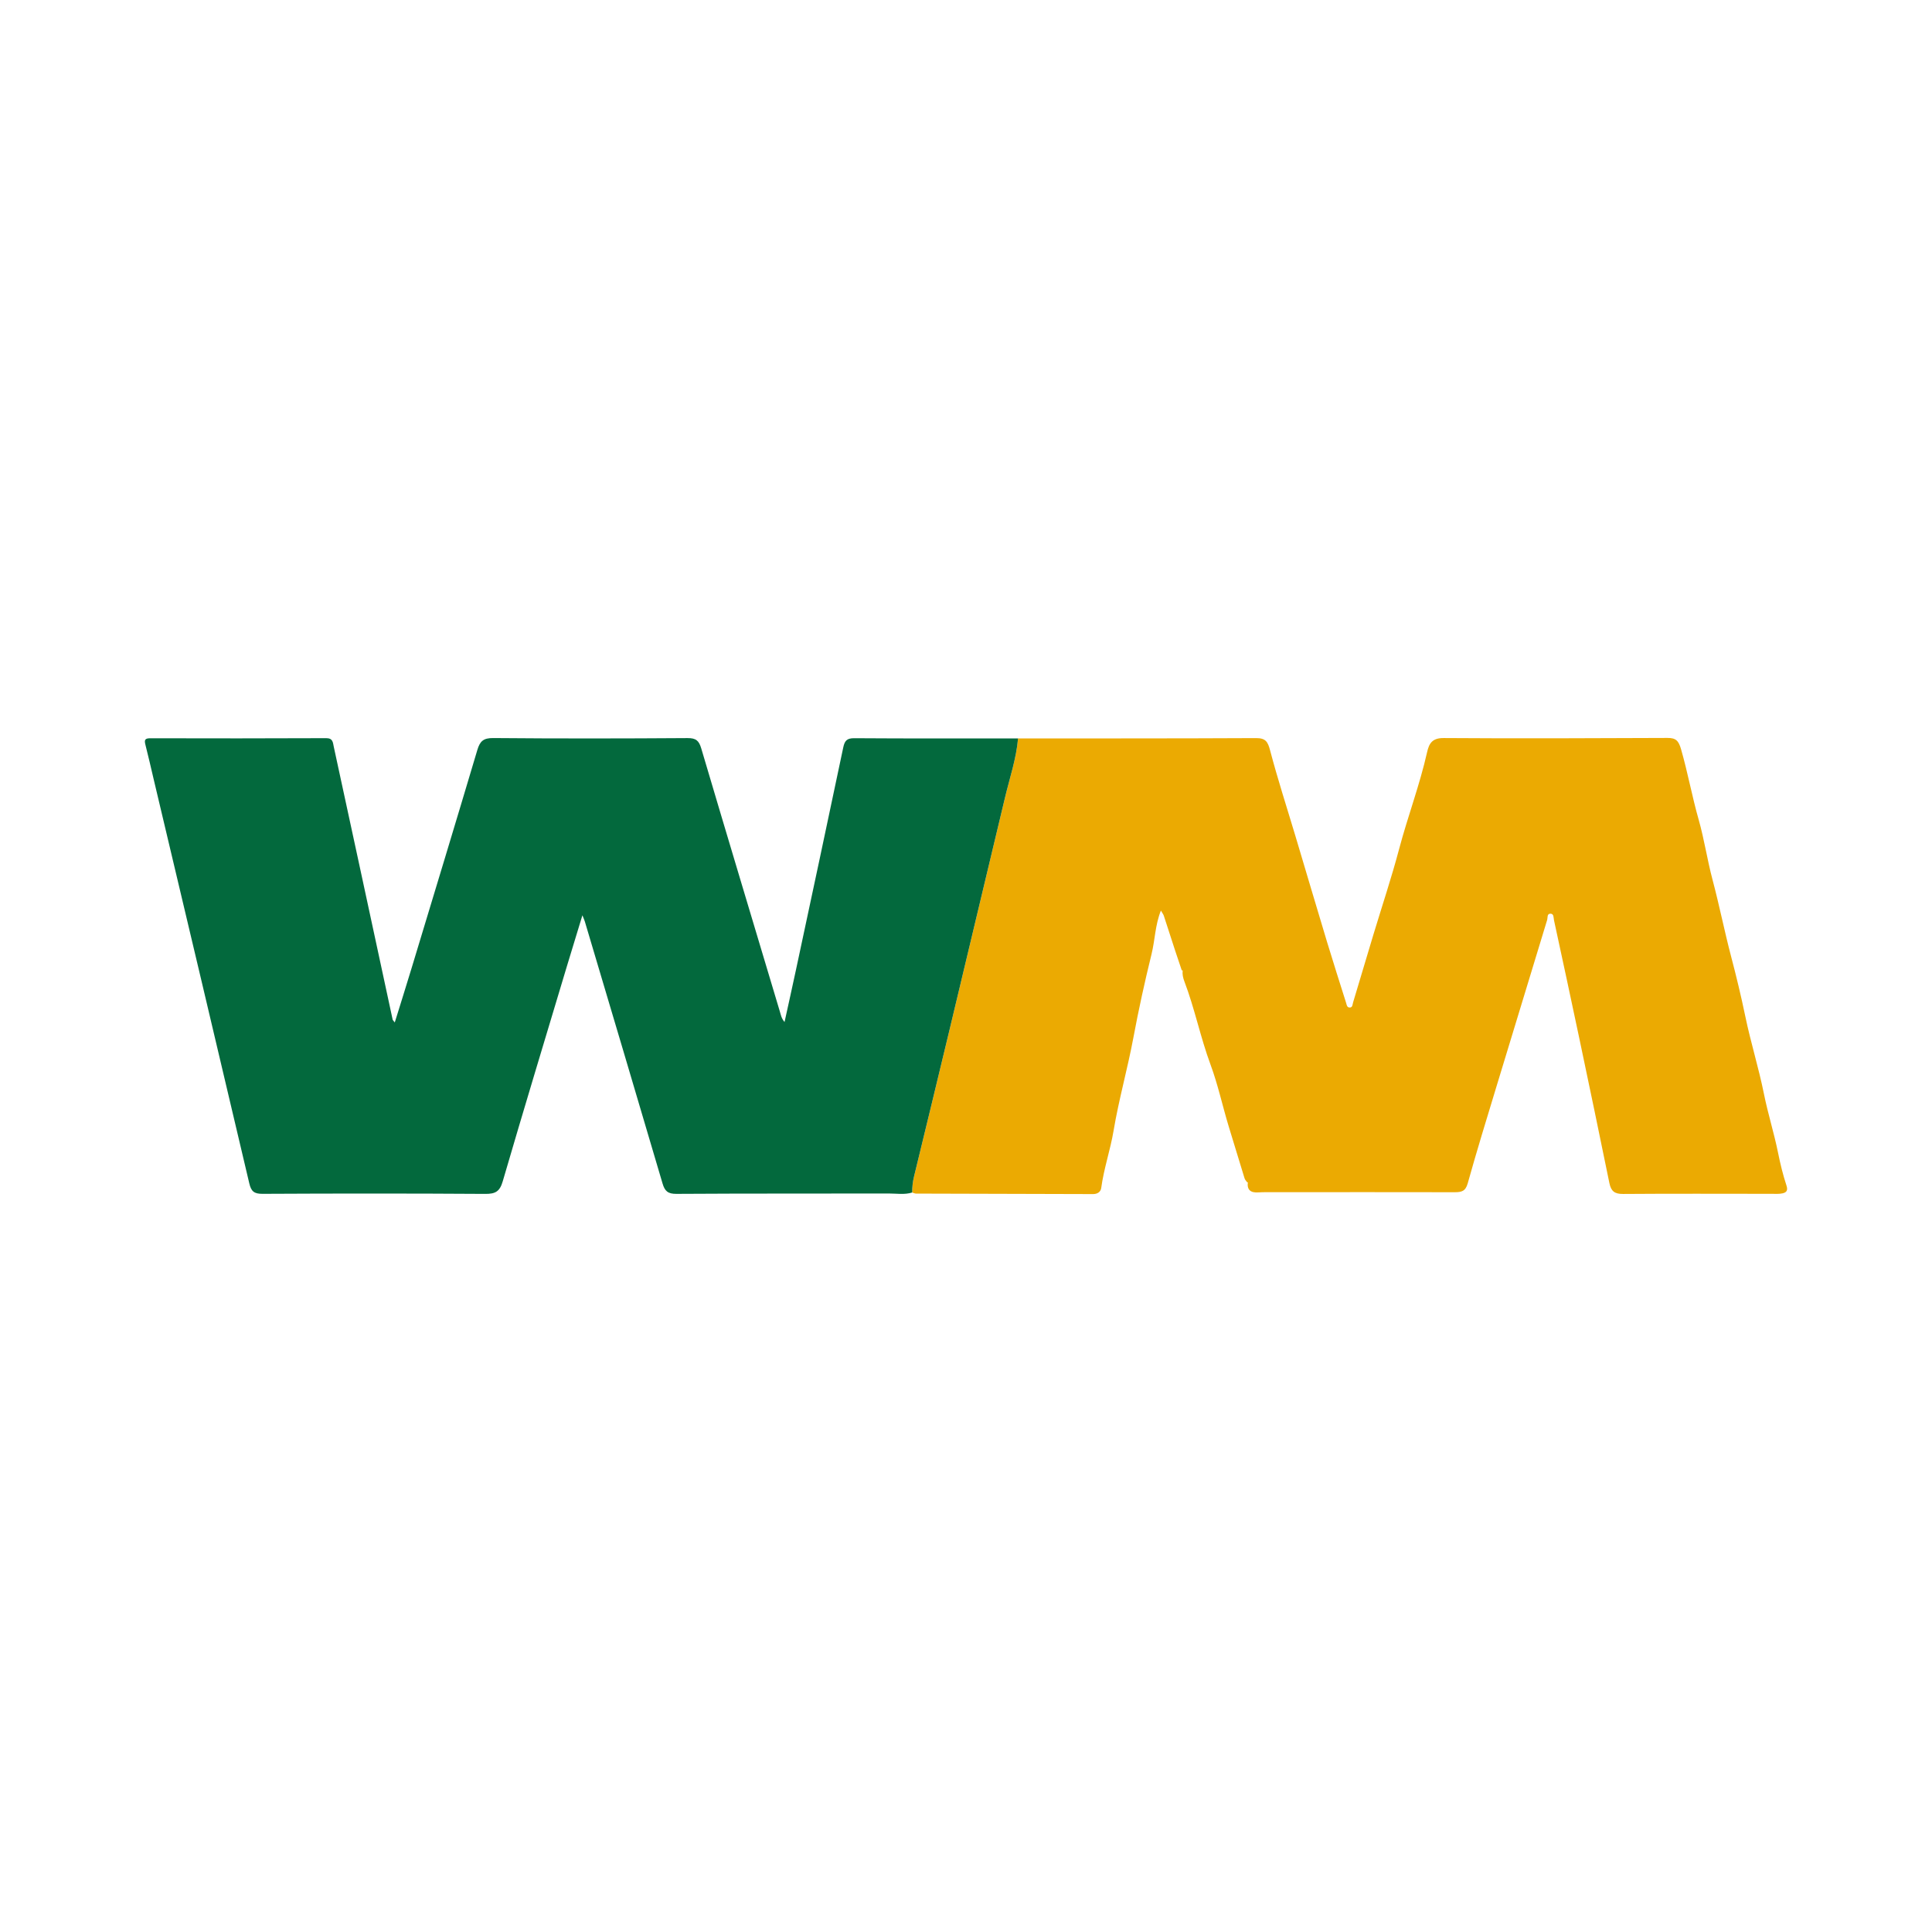 <svg width="200" height="200" viewBox="0 0 200 200" fill="none" xmlns="http://www.w3.org/2000/svg">
<path d="M105.388 76.444C113.6 76.439 121.812 76.449 130.024 76.408C131.008 76.403 131.243 76.772 131.48 77.676C132.268 80.673 133.228 83.624 134.116 86.594C135.206 90.237 136.279 93.885 137.38 97.525C138.015 99.626 138.688 101.715 139.346 103.808C139.407 104.002 139.427 104.267 139.672 104.295C140.027 104.336 140.004 103.996 140.067 103.785C140.771 101.454 141.46 99.118 142.163 96.786C143.057 93.821 144.044 90.881 144.836 87.89C145.727 84.528 146.967 81.27 147.731 77.873C147.934 76.968 148.257 76.393 149.451 76.402C157.171 76.459 164.892 76.42 172.613 76.391C173.485 76.388 173.766 76.662 174.029 77.582C174.719 79.989 175.163 82.453 175.849 84.863C176.425 86.891 176.736 89.024 177.283 91.078C177.985 93.712 178.511 96.386 179.206 99.023C179.744 101.067 180.244 103.142 180.676 105.225C181.234 107.913 182.062 110.545 182.602 113.236C183.014 115.286 183.647 117.275 184.061 119.321C184.293 120.47 184.57 121.618 184.937 122.73C185.108 123.247 184.921 123.444 184.539 123.532C184.17 123.618 183.771 123.584 183.386 123.584C178.262 123.583 173.138 123.558 168.014 123.598C167.13 123.605 166.772 123.298 166.603 122.471C165.583 117.467 164.538 112.467 163.485 107.469C162.627 103.395 161.749 99.326 160.868 95.257C160.814 95.007 160.871 94.59 160.507 94.585C160.126 94.58 160.232 94.996 160.157 95.244C158.41 100.98 156.659 106.715 154.92 112.454C153.906 115.8 152.875 119.142 151.935 122.509C151.706 123.327 151.286 123.419 150.587 123.418C144.34 123.403 138.093 123.412 131.846 123.416C131.32 123.416 130.792 123.402 130.267 123.437C129.466 123.491 129.062 123.184 129.178 122.346C129.185 122.293 129.249 122.248 129.287 122.199C129.261 122.256 129.242 122.318 129.207 122.368C129.191 122.391 129.119 122.407 129.113 122.398C129.015 122.263 128.884 122.135 128.837 121.982C128.285 120.2 127.744 118.415 127.202 116.63C126.556 114.501 126.085 112.298 125.321 110.232C124.267 107.386 123.678 104.412 122.603 101.585C122.465 101.222 122.38 100.846 122.43 100.454C122.437 100.401 122.508 100.356 122.549 100.307C122.537 100.355 122.536 100.434 122.511 100.443C122.455 100.462 122.339 100.461 122.332 100.439C122.095 99.753 121.865 99.064 121.64 98.374C121.252 97.182 120.871 95.988 120.478 94.797C120.428 94.645 120.319 94.511 120.175 94.262C119.572 95.787 119.567 97.309 119.211 98.755C118.503 101.63 117.867 104.526 117.324 107.436C116.723 110.657 115.82 113.809 115.278 117.046C114.945 119.034 114.268 120.966 113.998 122.982C113.944 123.386 113.605 123.613 113.148 123.611C107.042 123.592 100.936 123.581 94.83 123.561C94.697 123.561 94.564 123.487 94.431 123.448C94.429 122.886 94.49 122.335 94.624 121.783C95.842 116.788 97.053 111.791 98.252 106.791C100.186 98.723 102.114 90.653 104.035 82.582C104.519 80.544 105.206 78.549 105.388 76.444Z" fill="#EBAA02"/>
<path d="M105.388 76.444C105.206 78.549 104.518 80.544 104.033 82.582C102.112 90.653 100.184 98.723 98.25 106.791C97.051 111.791 95.84 116.788 94.622 121.783C94.488 122.335 94.427 122.885 94.429 123.448C93.638 123.696 92.826 123.55 92.025 123.551C84.69 123.565 77.355 123.543 70.02 123.589C69.138 123.595 68.817 123.3 68.584 122.505C65.922 113.46 63.228 104.424 60.54 95.387C60.504 95.265 60.448 95.149 60.291 94.749C59.7 96.69 59.182 98.369 58.677 100.052C56.454 107.463 54.209 114.867 52.042 122.294C51.736 123.344 51.282 123.599 50.239 123.592C42.553 123.542 34.867 123.546 27.182 123.585C26.309 123.589 26.003 123.338 25.806 122.5C22.528 108.551 19.214 94.61 15.908 80.667C15.625 79.475 15.359 78.28 15.053 77.094C14.928 76.608 14.992 76.423 15.559 76.425C21.63 76.441 27.702 76.442 33.773 76.415C34.472 76.412 34.459 76.873 34.55 77.293C35.437 81.367 36.316 85.443 37.194 89.519C38.345 94.861 39.493 100.204 40.646 105.545C40.659 105.606 40.725 105.655 40.867 105.843C41.474 103.884 42.063 102.02 42.629 100.15C44.902 92.645 47.181 85.142 49.417 77.627C49.688 76.715 50.057 76.394 51.066 76.403C57.769 76.462 64.472 76.453 71.175 76.407C72.045 76.401 72.355 76.671 72.593 77.474C75.286 86.572 78.021 95.657 80.741 104.747C80.839 105.074 80.889 105.416 81.216 105.799C81.624 103.939 82.019 102.174 82.397 100.405C84.036 92.733 85.679 85.062 87.291 77.385C87.438 76.684 87.663 76.413 88.437 76.419C94.088 76.458 99.738 76.442 105.388 76.444Z" fill="#03693D"/>
</svg>
